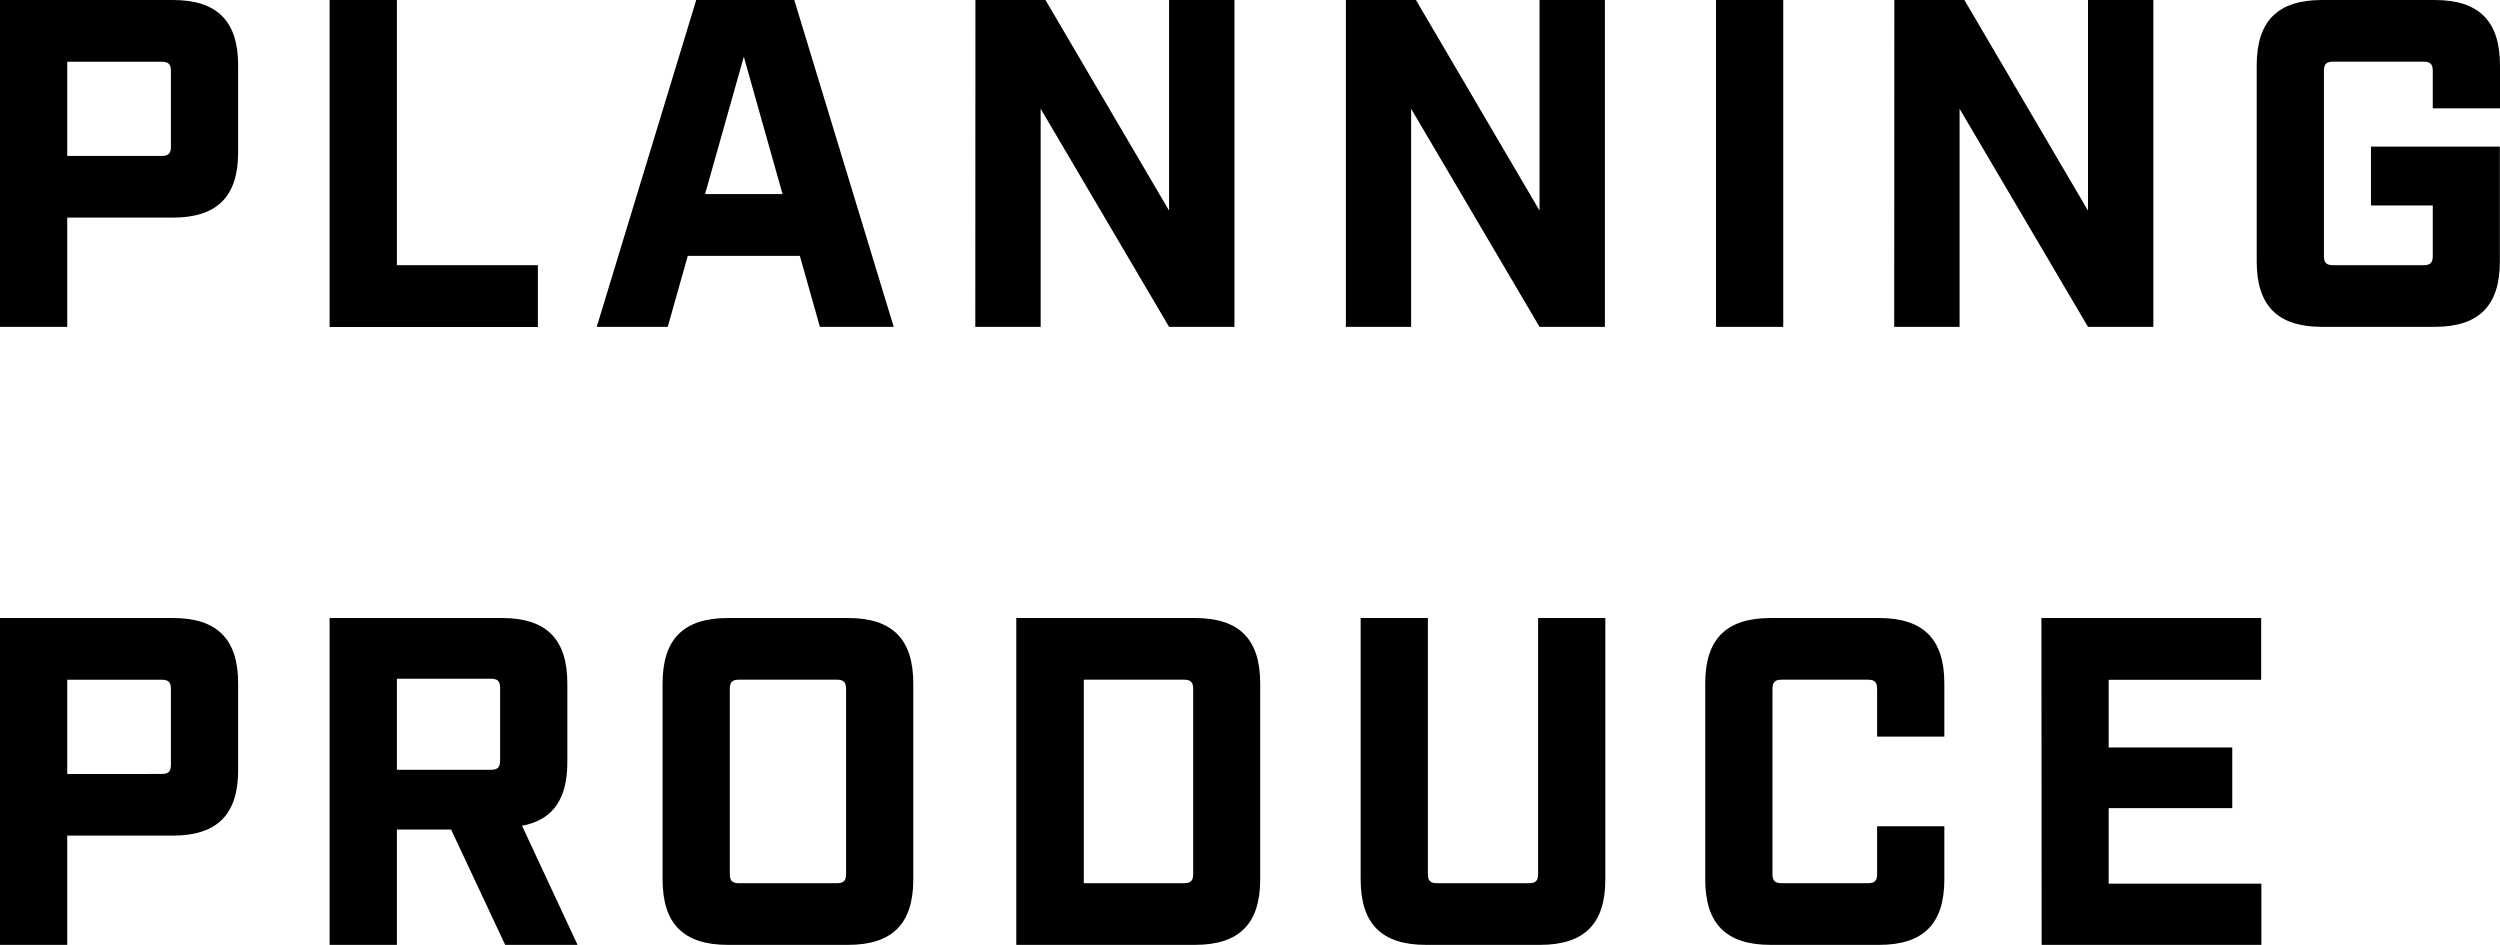 <svg id="レイヤー_1" data-name="レイヤー 1" xmlns="http://www.w3.org/2000/svg" width="364.07" height="137.6" viewBox="0 0 364.07 137.6"><defs><style>.cls-1{isolation:isolate;}</style></defs><g id="PLANNING_PRODUCE" data-name="PLANNING PRODUCE" class="cls-1"><g class="cls-1"><path d="M0,0H25.16c6.46,0,9.52,3.06,9.52,9.52V22.17c0,6.46-3.06,9.52-9.52,9.52H9.79V47.6H0ZM23.53,22.71c1,0,1.36-.34,1.36-1.36v-11c0-1-.34-1.36-1.36-1.36H9.79V22.71Z"/><path d="M48,0H57.8V38.62H78.33v9H48Z"/><path d="M116.48,37.26H100.16L97.24,47.6H86.9L101.39,0h14.28l14.48,47.6H119.4Zm-2.52-9-5.64-20-5.64,20Z"/><path d="M142.05,0h10.2l18,30.67V0h9.52V47.6h-9.52l-18.7-31.76V47.6h-9.52Z"/><path d="M196,0h10.2l18,30.67V0h9.52V47.6h-9.52l-18.7-31.76V47.6H196Z"/><path d="M249.9,0h9.79V47.6H249.9Z"/><path d="M275.87,0h10.2l18,30.67V0h9.52V47.6h-9.52l-18.7-31.76V47.6h-9.52Z"/><path d="M328.64,38.08V9.52c0-6.46,3.06-9.52,9.52-9.52h16.39c6.46,0,9.52,3.06,9.52,9.52v6.26h-9.79V10.34c0-1-.34-1.36-1.36-1.36H339.79c-1,0-1.36.34-1.36,1.36V37.26c0,1,.34,1.36,1.36,1.36h13.13c1,0,1.36-.34,1.36-1.36V29.92h-9V21.35h18.77V38.08c0,6.46-3.06,9.52-9.52,9.52H338.16C331.7,47.6,328.64,44.54,328.64,38.08Z"/></g><g class="cls-1"><path d="M0,90H25.16c6.46,0,9.52,3.06,9.52,9.52v12.65c0,6.46-3.06,9.52-9.52,9.52H9.79V137.6H0Zm23.53,22.71c1,0,1.36-.34,1.36-1.36v-11c0-1-.34-1.36-1.36-1.36H9.79v13.73Z"/><path d="M84.11,137.6H73.57l-7.88-16.8H57.8v16.8H48V90H73.1c6.46,0,9.52,3.06,9.52,9.52V111c0,5.37-2.11,8.43-6.6,9.25ZM71.46,112.1c1,0,1.37-.34,1.37-1.36V100.2c0-1-.34-1.36-1.37-1.36H57.8V112.1Z"/><path d="M96.49,128.08V99.52c0-6.46,3.06-9.52,9.52-9.52h17.47c6.46,0,9.52,3.06,9.52,9.52v28.56c0,6.46-3.06,9.52-9.52,9.52H106C99.55,137.6,96.49,134.54,96.49,128.08Zm25.36.54c1,0,1.36-.34,1.36-1.36V100.34c0-1-.34-1.36-1.36-1.36H107.64c-1,0-1.36.34-1.36,1.36v26.92c0,1,.34,1.36,1.36,1.36Z"/><path d="M148,90h26c6.46,0,9.52,3.06,9.52,9.52v28.56c0,6.46-3.06,9.52-9.52,9.52H148Zm24.4,38.62c1,0,1.36-.34,1.36-1.36V100.34c0-1-.34-1.36-1.36-1.36H157.83v29.64Z"/><path d="M198.15,128.08V90h9.79v37.26c0,1,.34,1.36,1.36,1.36h13.33c1,0,1.36-.34,1.36-1.36V90h9.79v38.08c0,6.46-3.06,9.52-9.52,9.52H207.67C201.21,137.6,198.15,134.54,198.15,128.08Z"/><path d="M248.33,128.08V99.52c0-6.46,3.06-9.52,9.52-9.52h15.78c6.46,0,9.52,3.06,9.52,9.52v7.75h-9.79v-6.93c0-1-.34-1.36-1.36-1.36H259.49c-1,0-1.37.34-1.37,1.36v26.92c0,1,.34,1.36,1.37,1.36H272c1,0,1.36-.34,1.36-1.36v-6.93h9.79v7.75c0,6.46-3.06,9.52-9.52,9.52H257.85C251.39,137.6,248.33,134.54,248.33,128.08Z"/><path d="M297.29,90h32v9H307.08v9.85h18v8.84h-18v11h22.24v9h-32Z"/></g></g></svg>